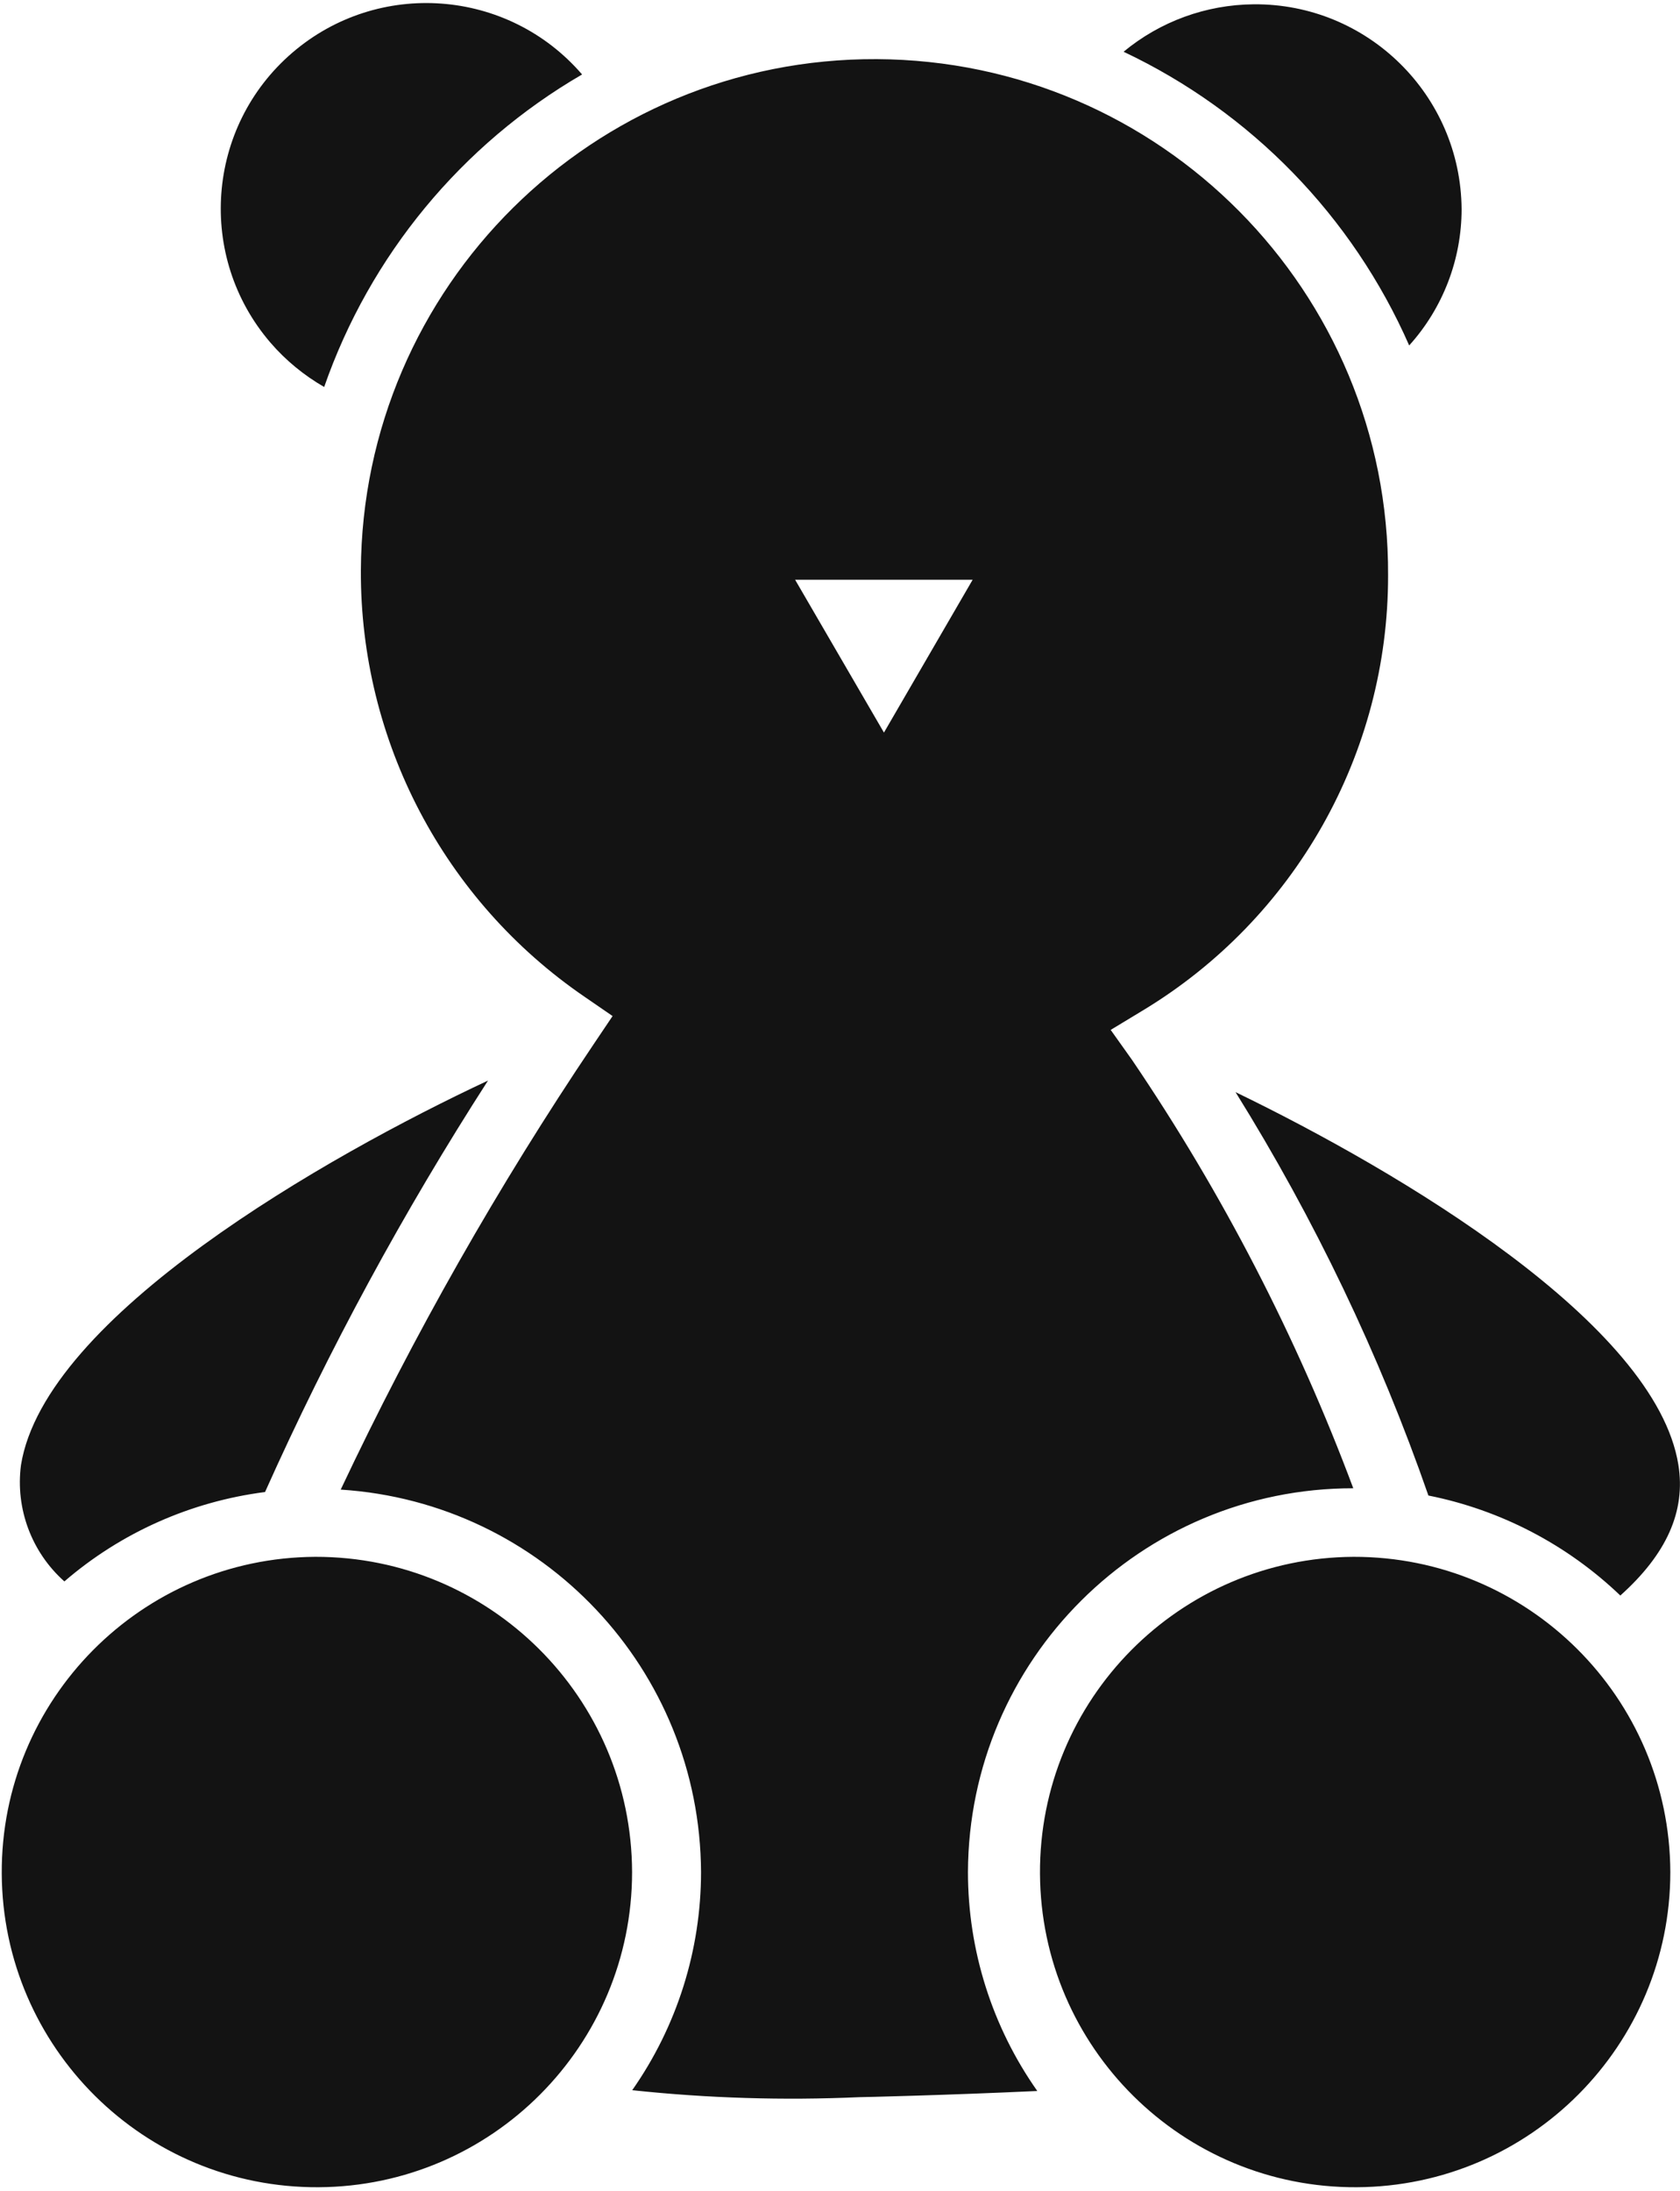 <?xml version="1.0" encoding="utf-8"?>
<!-- Generator: Adobe Illustrator 24.0.1, SVG Export Plug-In . SVG Version: 6.00 Build 0)  -->
<svg version="1.1" id="レイヤー_1" xmlns="http://www.w3.org/2000/svg" xmlns:xlink="http://www.w3.org/1999/xlink" x="0px"
	 y="0px" viewBox="0 0 125 163" style="enable-background:new 0 0 125 163;" xml:space="preserve">
<style type="text/css">
	.st0{fill-rule:evenodd;clip-rule:evenodd;fill:#131313;}
</style>
<path id="シェイプ_1" class="st0" d="M100.71,115.82c-12.95,0.07-23.4,10.62-23.33,23.57c0.07,12.95,10.62,23.4,23.57,23.33
	c12.9-0.07,23.33-10.55,23.33-23.45C124.23,126.29,113.69,115.8,100.71,115.82z M106.28,111.26c5.37,1.07,10.32,3.65,14.28,7.44
	c3.45-3.09,4.87-6.27,4.32-9.72c-1.69-10.53-20.78-21.84-32.95-27.73C97.81,90.7,102.63,100.76,106.28,111.26z M104.85,25.7
	c2.51-2.78,3.9-6.4,3.9-10.14c-0.06-8.48-6.99-15.31-15.47-15.24c-3.54,0.03-6.95,1.27-9.68,3.53
	C93.08,8.33,100.63,16.09,104.85,25.7z M23.46,115.82c-12.95,0.07-23.4,10.62-23.33,23.57c0.07,12.95,10.62,23.4,23.57,23.33
	c12.9-0.07,23.33-10.55,23.33-23.45C46.99,126.29,36.44,115.8,23.46,115.82L23.46,115.82z M19.72,111
	c4.75-10.61,10.3-20.84,16.59-30.61C24.32,86,3.33,97.93,1.56,109c-0.42,3.24,0.79,6.48,3.23,8.65C9,114.02,14.19,111.71,19.72,111
	L19.72,111z M24.12,28.79C27.53,19,34.34,10.75,43.31,5.54c-5.51-6.4-15.17-7.12-21.57-1.61s-7.12,15.17-1.61,21.57
	C21.26,26.81,22.61,27.92,24.12,28.79L24.12,28.79z M100.69,110.72c-4.2-11.24-9.73-21.95-16.47-31.88l-1.58-2.22l2.33-1.41
	c11.38-6.84,18.33-19.15,18.31-32.42c0.09-21.11-16.94-38.29-38.05-38.39C44.13,4.3,26.95,21.33,26.85,42.44
	C26.8,55.12,33.03,67,43.5,74.16l2.08,1.43l-1.4,2.08c-7.11,10.56-13.4,21.64-18.83,33.15c15.03,0.96,26.74,13.39,26.81,28.45
	c0,5.81-1.79,11.48-5.12,16.23c5.61,0.6,11.25,0.77,16.88,0.52c0.17,0,6.38-0.14,13.26-0.46c-3.36-4.77-5.16-10.46-5.16-16.29
	C72.08,123.48,84.9,110.71,100.69,110.72z M59.16,43.13h13.21l-6.6,11.37L59.16,43.13z"/>
</svg>
